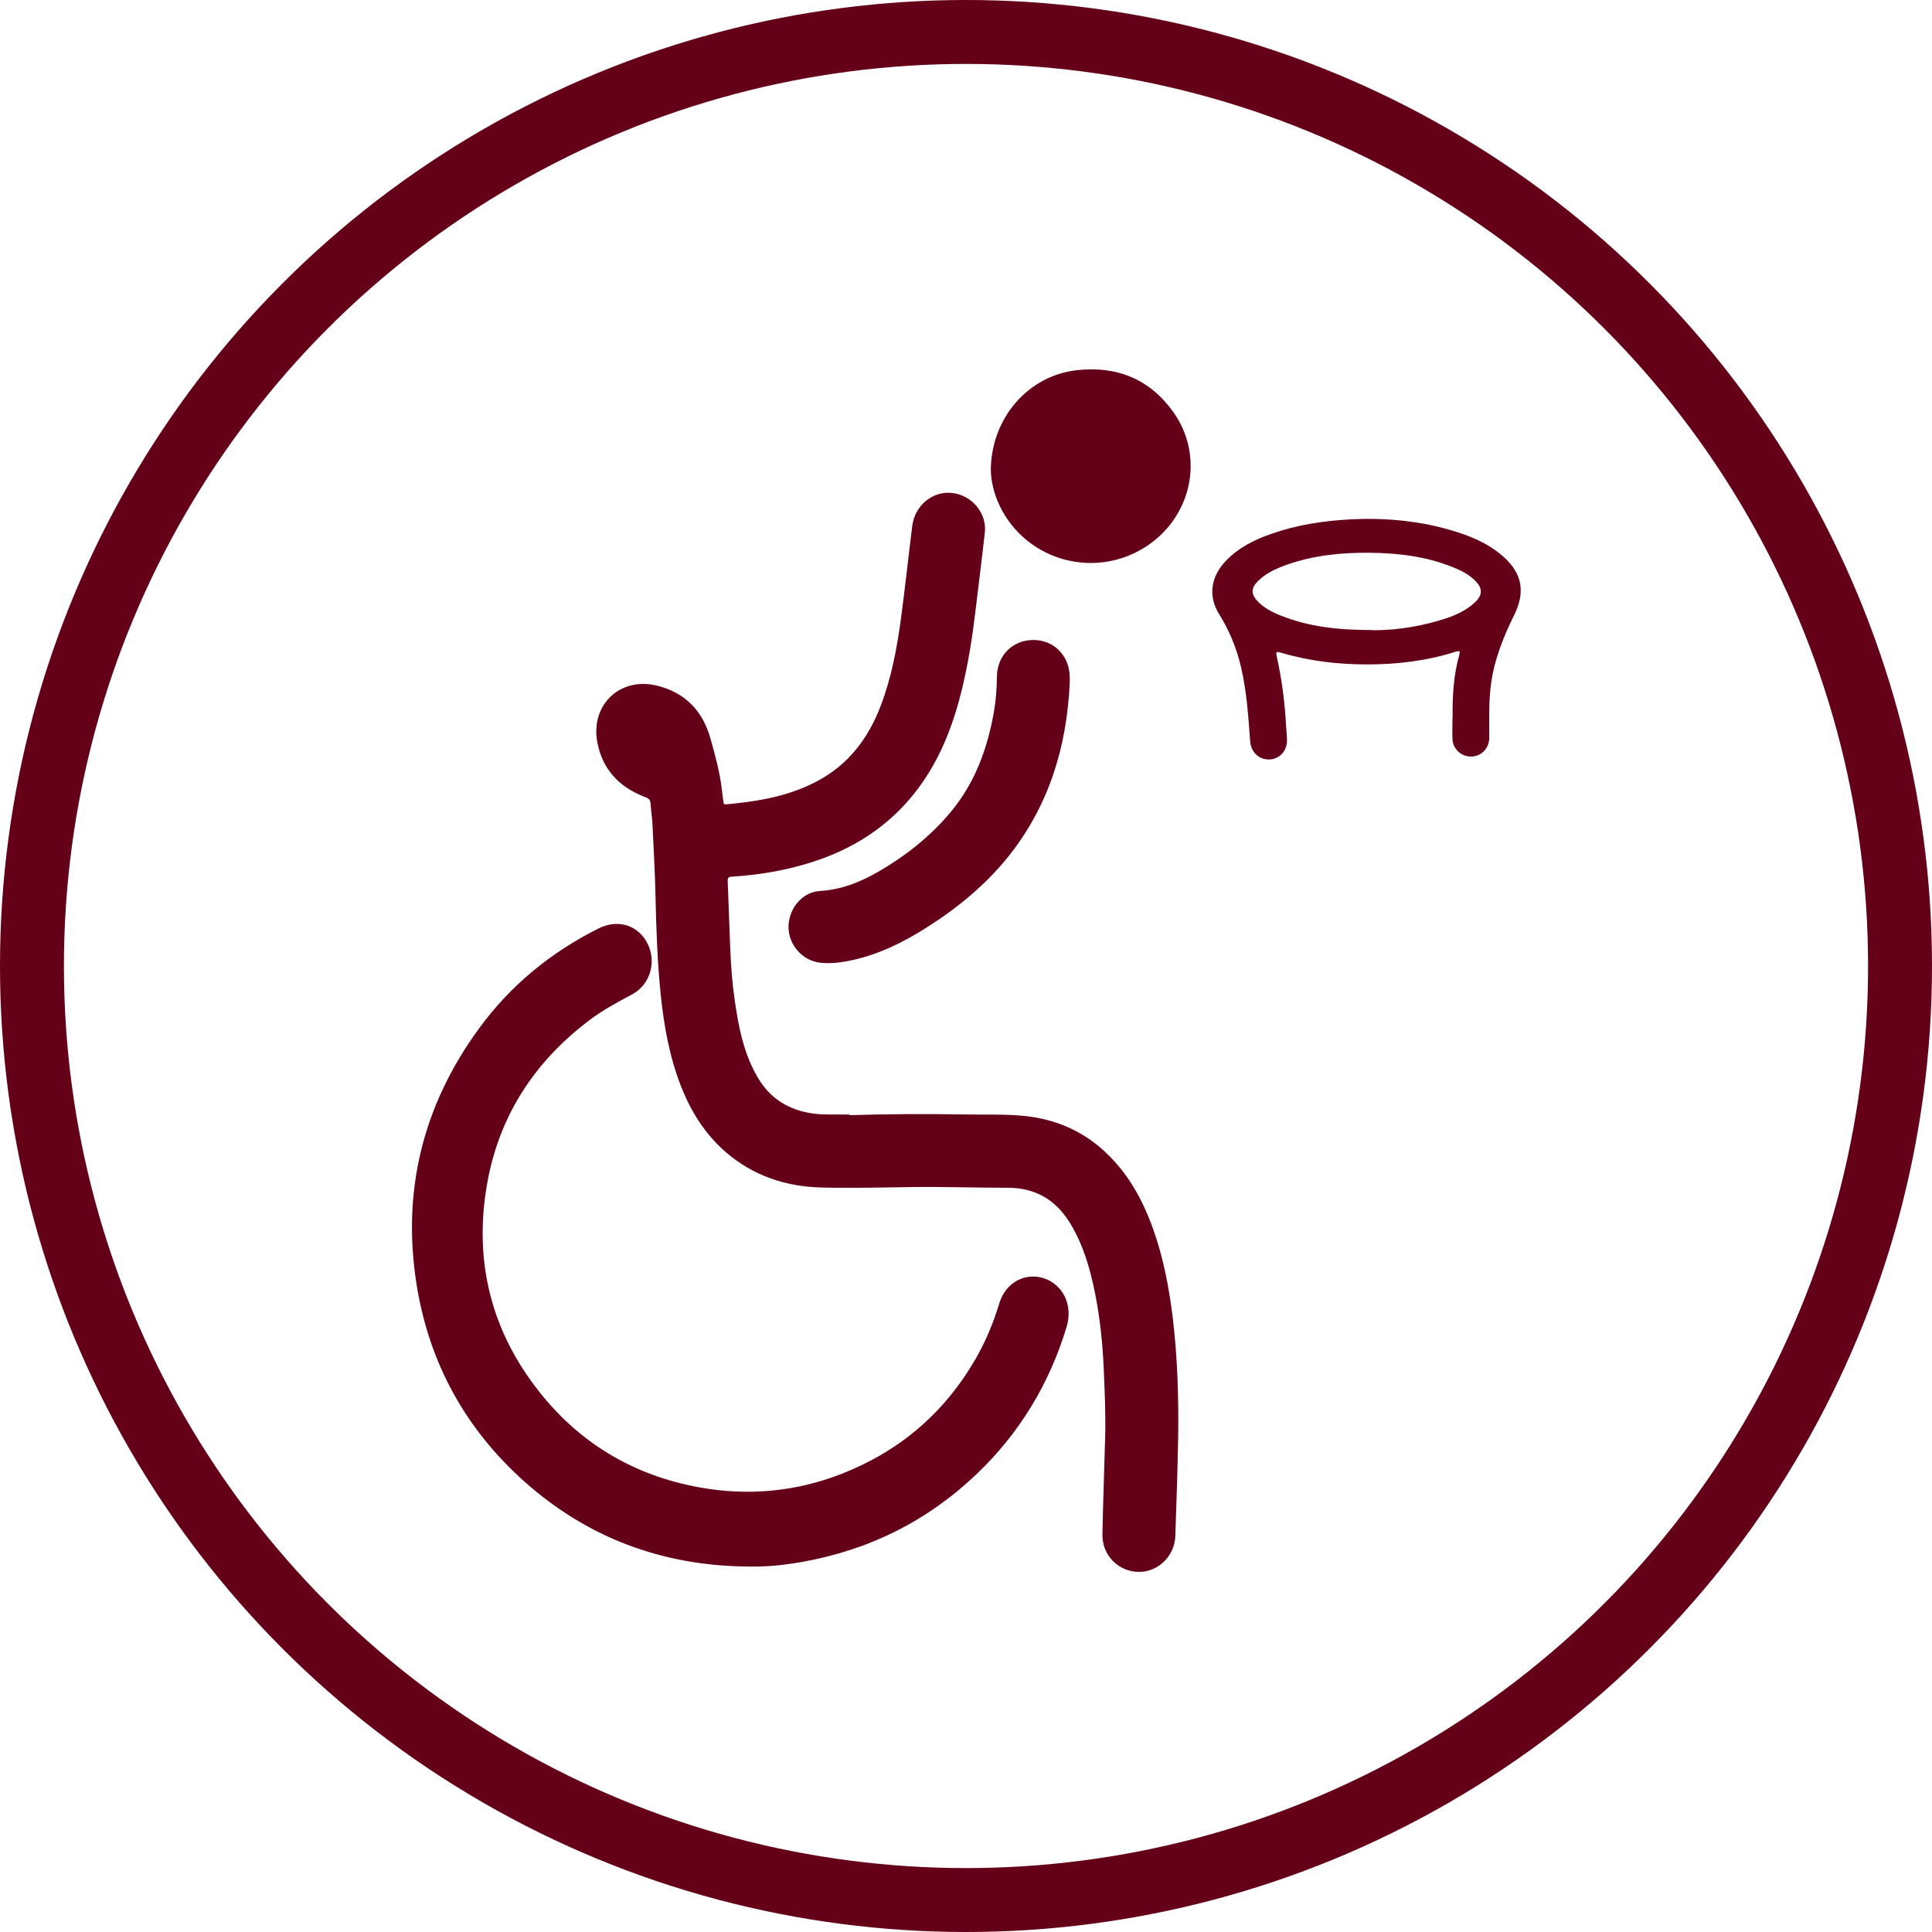 <svg width="136" height="136" viewBox="0 0 136 136" fill="none" xmlns="http://www.w3.org/2000/svg">
<path d="M59.805 78.501C62.405 78.421 65.185 78.401 67.955 78.451C69.355 78.481 70.765 78.411 72.165 78.561C74.295 78.791 76.175 79.591 77.755 81.051C79.395 82.561 80.435 84.451 81.175 86.521C81.885 88.521 82.285 90.591 82.545 92.691C82.885 95.491 82.975 98.311 82.935 101.131C82.895 103.471 82.815 105.801 82.735 108.131C82.685 109.551 81.505 110.681 80.135 110.651C78.715 110.621 77.585 109.481 77.605 108.031C77.645 105.751 77.735 103.481 77.795 101.201C77.835 99.511 77.765 97.831 77.685 96.141C77.605 94.441 77.425 92.751 77.095 91.091C76.745 89.331 76.265 87.631 75.315 86.081C74.305 84.451 72.875 83.611 70.945 83.611C68.695 83.611 66.435 83.531 64.185 83.561C62.045 83.591 59.915 83.651 57.775 83.591C55.305 83.521 53.045 82.771 51.135 81.141C49.655 79.871 48.655 78.281 47.945 76.481C47.125 74.391 46.735 72.201 46.505 69.971C46.275 67.691 46.195 65.411 46.145 63.121C46.105 61.451 46.015 59.771 45.935 58.101C45.915 57.581 45.825 57.071 45.795 56.551C45.775 56.231 45.565 56.161 45.315 56.071C43.545 55.371 42.395 54.121 42.045 52.241C41.555 49.601 43.675 47.611 46.275 48.271C48.235 48.761 49.475 50.051 50.015 52.001C50.345 53.181 50.675 54.361 50.815 55.591C50.845 55.871 50.885 56.151 50.925 56.431C50.935 56.551 50.955 56.641 51.115 56.621C53.325 56.421 55.495 56.061 57.485 55.011C59.735 53.831 61.145 51.951 62.025 49.611C62.765 47.641 63.145 45.591 63.425 43.521C63.715 41.361 63.945 39.191 64.215 37.031C64.395 35.581 65.645 34.551 67.015 34.701C68.435 34.861 69.485 36.131 69.325 37.511C69.215 38.491 69.095 39.481 68.975 40.461C68.755 42.211 68.575 43.971 68.285 45.721C67.865 48.171 67.295 50.581 66.225 52.841C64.275 56.931 61.075 59.541 56.755 60.811C55.035 61.321 53.285 61.601 51.505 61.711C51.285 61.721 51.215 61.811 51.225 62.011C51.285 63.601 51.345 65.191 51.405 66.781C51.455 68.011 51.545 69.231 51.725 70.441C51.995 72.341 52.365 74.211 53.365 75.891C54.235 77.351 55.535 78.141 57.205 78.381C58.015 78.501 58.835 78.431 59.815 78.461L59.805 78.501Z" fill="#650019"/>
<path d="M52.525 110.271C46.595 110.201 41.365 108.251 36.925 104.301C32.755 100.581 30.205 95.931 29.325 90.421C28.275 83.821 29.775 77.791 33.725 72.391C35.945 69.351 38.785 67.031 42.145 65.351C43.475 64.691 44.875 65.101 45.545 66.351C46.245 67.641 45.795 69.291 44.525 69.981C43.485 70.541 42.445 71.091 41.495 71.811C37.465 74.851 34.955 78.841 34.205 83.841C33.385 89.271 34.775 94.151 38.285 98.371C41.125 101.791 44.795 103.881 49.175 104.691C52.615 105.321 55.995 105.021 59.265 103.741C63.345 102.141 66.495 99.441 68.685 95.641C69.375 94.441 69.905 93.171 70.315 91.841C70.475 91.301 70.735 90.811 71.175 90.441C72.585 89.231 74.755 90.011 75.155 91.861C75.275 92.401 75.225 92.911 75.075 93.431C73.865 97.401 71.795 100.841 68.805 103.711C65.325 107.051 61.195 109.111 56.445 109.951C55.155 110.181 53.855 110.311 52.535 110.271H52.525Z" fill="#650019"/>
<path d="M102.255 50.511C102.235 49.021 102.315 47.541 102.725 46.101C102.795 45.851 102.765 45.791 102.485 45.871C100.455 46.521 98.365 46.771 96.245 46.771C94.215 46.771 92.195 46.541 90.235 45.961C89.815 45.841 89.795 45.861 89.885 46.271C90.245 47.871 90.445 49.501 90.535 51.141C90.555 51.471 90.595 51.801 90.595 52.131C90.595 52.871 90.055 53.441 89.355 53.461C88.635 53.481 88.065 52.951 88.005 52.201C87.875 50.451 87.765 48.701 87.365 46.981C87.055 45.651 86.545 44.391 85.825 43.241C85.045 42.001 85.205 40.621 86.285 39.491C87.185 38.541 88.325 37.981 89.545 37.561C91.325 36.941 93.175 36.661 95.055 36.561C97.585 36.431 100.075 36.671 102.495 37.431C103.835 37.851 105.095 38.431 106.105 39.451C107.235 40.611 107.295 41.881 106.575 43.321C105.845 44.801 105.215 46.361 104.975 48.021C104.785 49.311 104.835 50.611 104.835 51.911C104.835 52.631 104.345 53.181 103.675 53.251C102.945 53.321 102.285 52.781 102.245 52.041C102.225 51.531 102.245 51.031 102.245 50.521L102.255 50.511ZM96.605 44.361C97.915 44.381 99.595 44.181 101.235 43.701C102.205 43.421 103.145 43.071 103.885 42.341C104.365 41.871 104.355 41.401 103.885 40.921C103.425 40.441 102.845 40.151 102.235 39.911C100.365 39.161 98.415 38.931 96.415 38.911C94.425 38.891 92.455 39.091 90.565 39.761C89.815 40.031 89.095 40.351 88.525 40.931C88.055 41.411 88.065 41.841 88.525 42.321C88.995 42.811 89.585 43.111 90.205 43.351C92.135 44.111 94.145 44.351 96.605 44.351V44.361Z" fill="#650019"/>
<path d="M69.745 33.161C69.745 29.411 72.405 26.441 75.785 26.061C78.605 25.741 80.915 26.671 82.575 28.981C84.755 32.011 83.975 36.161 80.885 38.331C77.275 40.861 72.275 39.561 70.375 35.611C69.945 34.721 69.755 33.781 69.755 33.161H69.745Z" fill="#650019"/>
<path d="M75.305 48.031C75.105 52.491 73.875 56.611 71.085 60.161C69.435 62.261 67.385 63.931 65.135 65.351C63.555 66.341 61.905 67.161 60.065 67.571C59.305 67.741 58.535 67.851 57.755 67.771C56.515 67.641 55.515 66.541 55.505 65.261C55.505 63.981 56.465 62.791 57.705 62.721C59.225 62.631 60.575 62.091 61.865 61.341C63.775 60.231 65.495 58.871 66.915 57.171C68.615 55.141 69.495 52.741 69.955 50.171C70.105 49.341 70.165 48.511 70.175 47.671C70.175 46.151 71.275 45.051 72.745 45.051C74.205 45.051 75.295 46.171 75.305 47.691C75.305 47.811 75.305 47.931 75.305 48.041V48.031Z" fill="#650019"/>
<circle cx="68" cy="68" r="65.75" stroke="#650019" stroke-width="4.5"/>
</svg>
